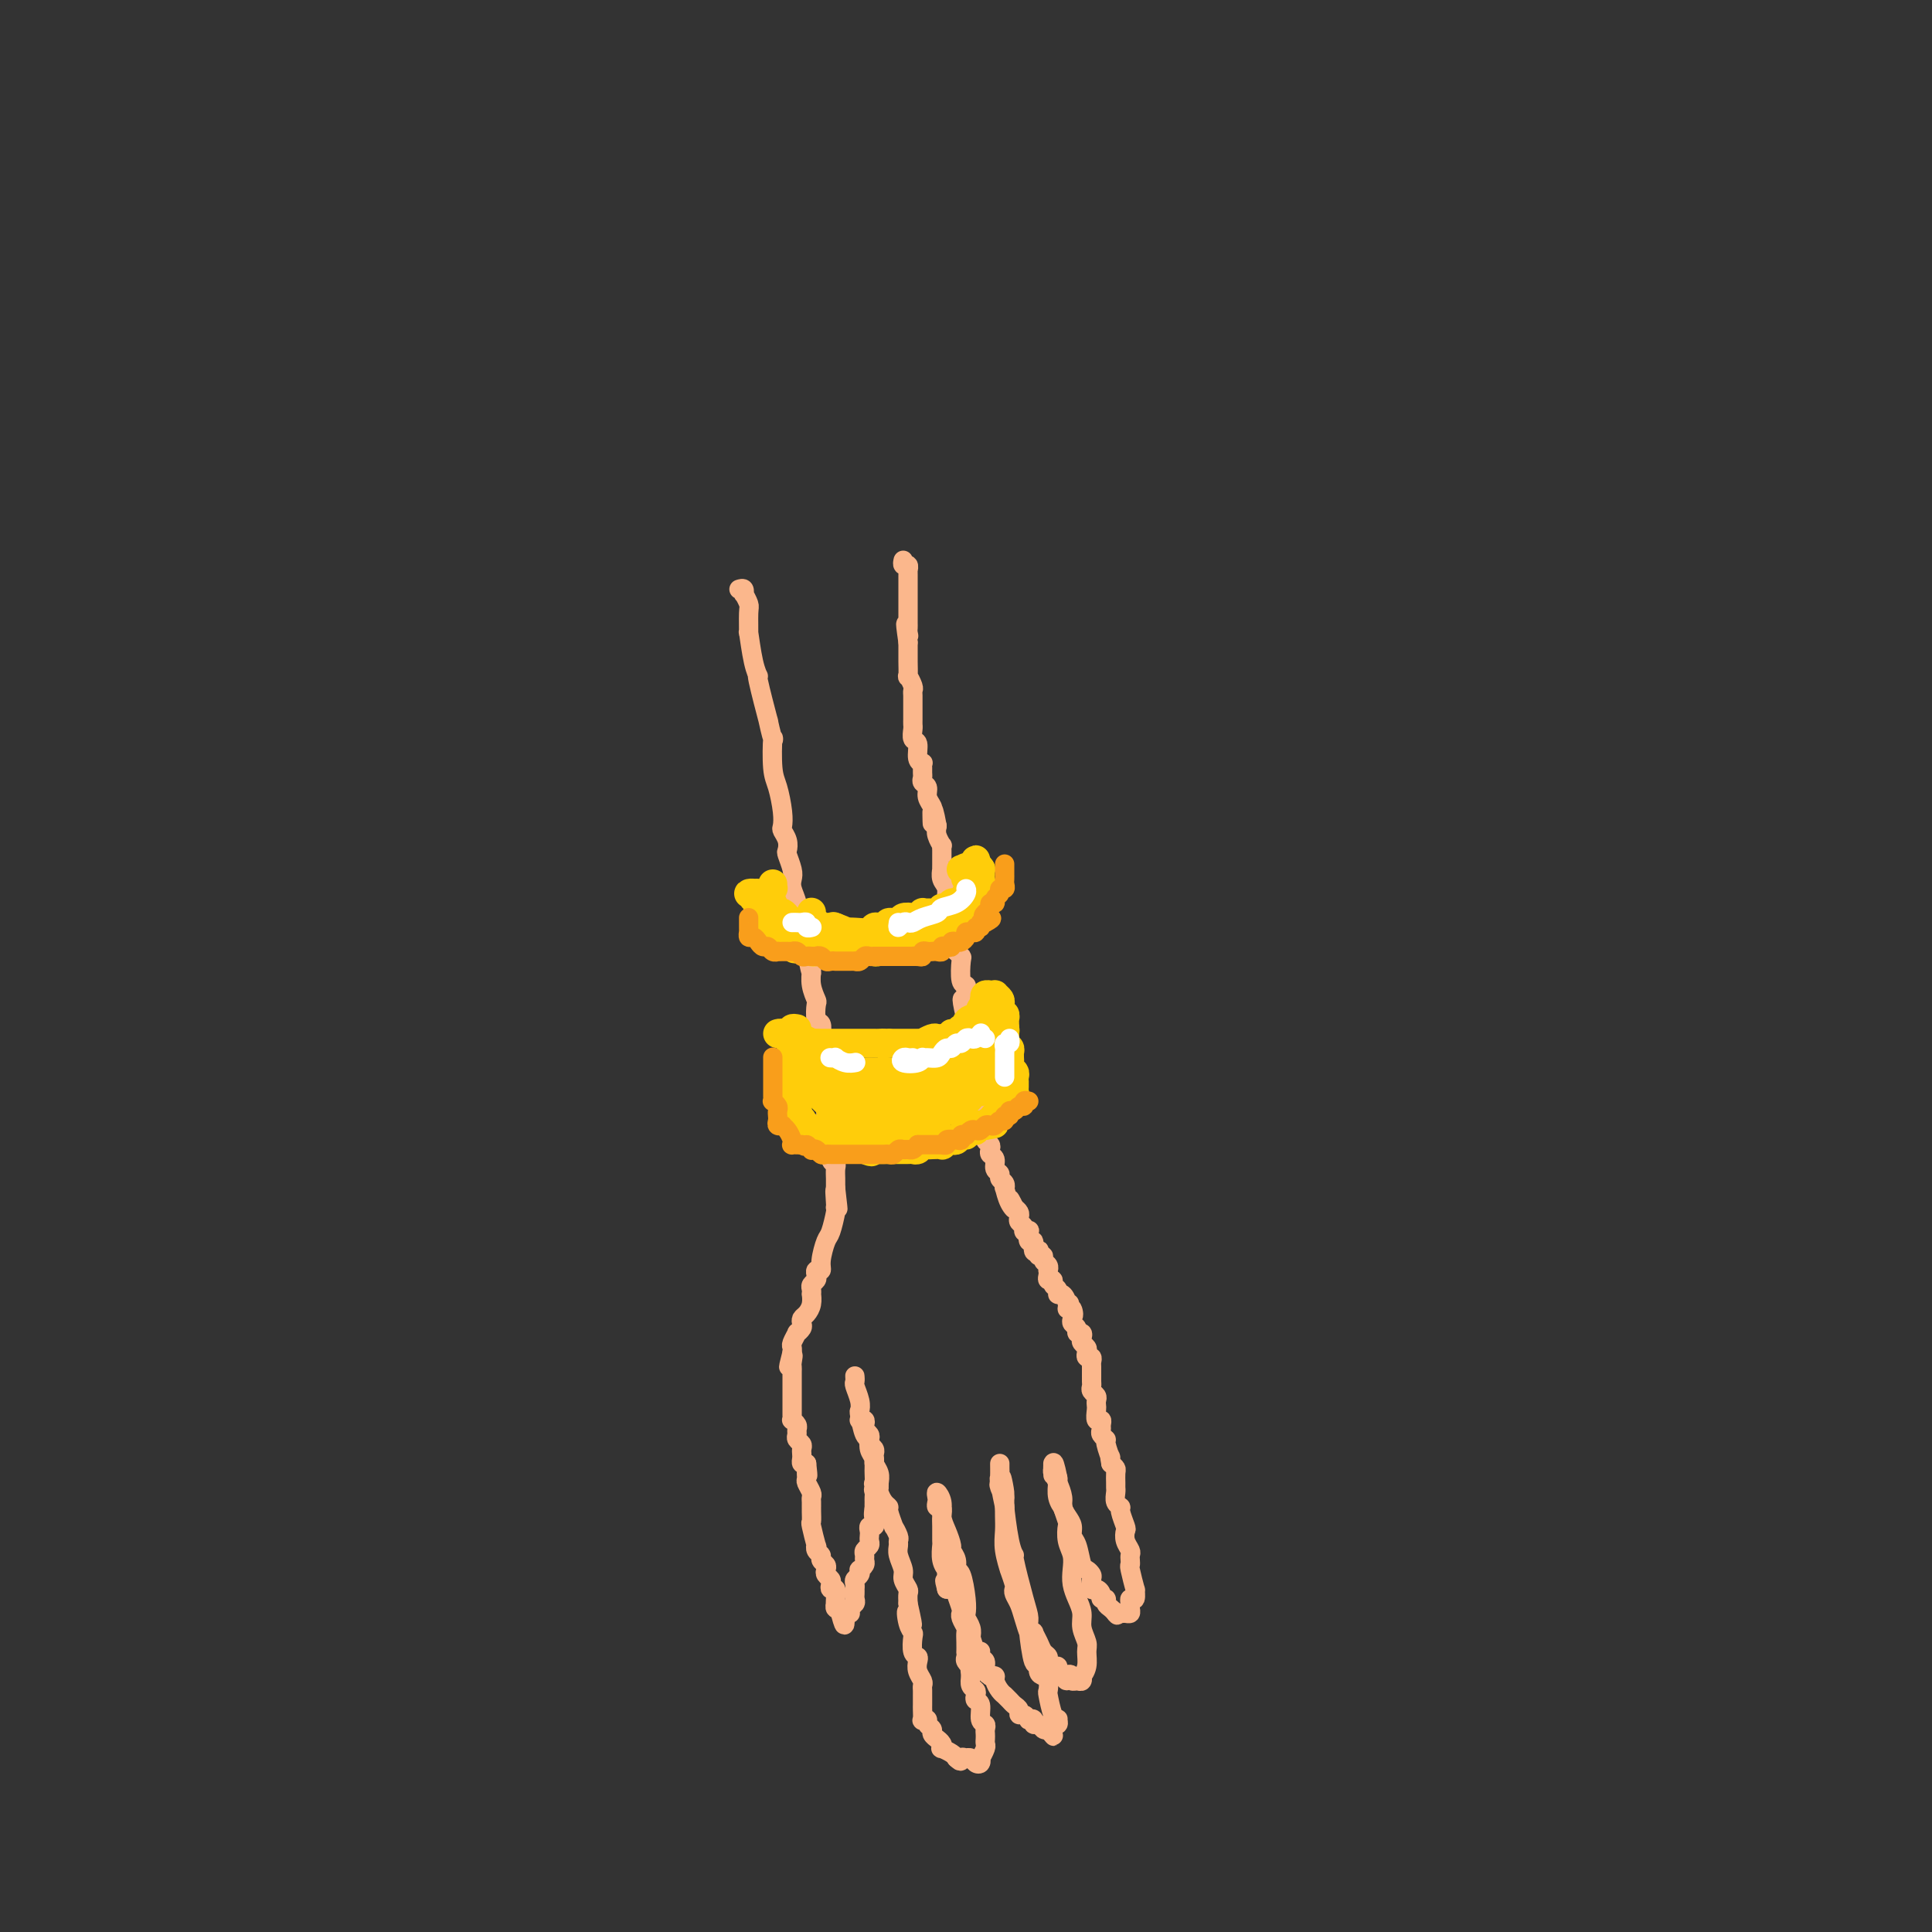 <svg viewBox='0 0 400 400' version='1.1' xmlns='http://www.w3.org/2000/svg' xmlns:xlink='http://www.w3.org/1999/xlink'><rect x="0" y="0" width="400" height="400" fill="#333333" stroke="none"/><g fill='none' stroke='rgb(251,183,140)' stroke-width='4' stroke-linecap='round' stroke-linejoin='round'><path d='M153,122c0.414,-0.128 0.829,-0.255 1,0c0.171,0.255 0.099,0.894 0,1c-0.099,0.106 -0.223,-0.320 0,0c0.223,0.320 0.794,1.387 1,2c0.206,0.613 0.045,0.772 0,2c-0.045,1.228 0.024,3.526 0,4c-0.024,0.474 -0.142,-0.875 0,0c0.142,0.875 0.545,3.974 1,6c0.455,2.026 0.963,2.980 1,3c0.037,0.020 -0.396,-0.893 0,1c0.396,1.893 1.622,6.594 2,8c0.378,1.406 -0.092,-0.481 0,0c0.092,0.481 0.746,3.332 1,4c0.254,0.668 0.107,-0.847 0,0c-0.107,0.847 -0.173,4.058 0,6c0.173,1.942 0.586,2.617 1,4c0.414,1.383 0.829,3.474 1,5c0.171,1.526 0.097,2.487 0,3c-0.097,0.513 -0.219,0.578 0,1c0.219,0.422 0.777,1.201 1,2c0.223,0.799 0.111,1.616 0,2c-0.111,0.384 -0.222,0.333 0,1c0.222,0.667 0.776,2.051 1,3c0.224,0.949 0.116,1.461 0,2c-0.116,0.539 -0.242,1.103 0,2c0.242,0.897 0.852,2.127 1,3c0.148,0.873 -0.167,1.389 0,2c0.167,0.611 0.814,1.318 1,2c0.186,0.682 -0.090,1.338 0,2c0.090,0.662 0.545,1.331 1,2'/><path d='M167,195c2.105,11.716 0.367,4.507 0,2c-0.367,-2.507 0.637,-0.311 1,1c0.363,1.311 0.083,1.735 0,2c-0.083,0.265 0.029,0.369 0,1c-0.029,0.631 -0.200,1.789 0,3c0.200,1.211 0.772,2.475 1,3c0.228,0.525 0.113,0.309 0,1c-0.113,0.691 -0.223,2.287 0,3c0.223,0.713 0.778,0.541 1,1c0.222,0.459 0.112,1.549 0,2c-0.112,0.451 -0.226,0.264 0,1c0.226,0.736 0.793,2.395 1,3c0.207,0.605 0.056,0.155 0,1c-0.056,0.845 -0.015,2.984 0,4c0.015,1.016 0.004,0.908 0,1c-0.004,0.092 -0.001,0.383 0,1c0.001,0.617 -0.001,1.561 0,2c0.001,0.439 0.004,0.372 0,1c-0.004,0.628 -0.015,1.952 0,3c0.015,1.048 0.057,1.819 0,2c-0.057,0.181 -0.212,-0.228 0,0c0.212,0.228 0.793,1.094 1,2c0.207,0.906 0.041,1.852 0,2c-0.041,0.148 0.041,-0.504 0,0c-0.041,0.504 -0.207,2.162 0,3c0.207,0.838 0.788,0.855 1,1c0.212,0.145 0.057,0.417 0,1c-0.057,0.583 -0.015,1.476 0,2c0.015,0.524 0.004,0.680 0,1c-0.004,0.320 -0.001,0.806 0,1c0.001,0.194 0.001,0.097 0,0'/><path d='M173,246c0.928,8.011 0.250,2.539 0,1c-0.250,-1.539 -0.070,0.856 0,2c0.070,1.144 0.030,1.039 0,1c-0.030,-0.039 -0.051,-0.012 0,0c0.051,0.012 0.172,0.007 0,1c-0.172,0.993 -0.638,2.983 -1,4c-0.362,1.017 -0.619,1.060 -1,2c-0.381,0.940 -0.886,2.777 -1,4c-0.114,1.223 0.162,1.833 0,2c-0.162,0.167 -0.761,-0.110 -1,0c-0.239,0.110 -0.116,0.608 0,1c0.116,0.392 0.227,0.678 0,1c-0.227,0.322 -0.792,0.681 -1,1c-0.208,0.319 -0.058,0.600 0,1c0.058,0.400 0.026,0.919 0,1c-0.026,0.081 -0.046,-0.277 0,0c0.046,0.277 0.157,1.187 0,2c-0.157,0.813 -0.582,1.529 -1,2c-0.418,0.471 -0.829,0.699 -1,1c-0.171,0.301 -0.102,0.676 0,1c0.102,0.324 0.238,0.598 0,1c-0.238,0.402 -0.848,0.934 -1,1c-0.152,0.066 0.155,-0.333 0,0c-0.155,0.333 -0.773,1.397 -1,2c-0.227,0.603 -0.065,0.744 0,1c0.065,0.256 0.032,0.628 0,1'/><path d='M164,280c-1.392,5.439 -0.373,2.036 0,1c0.373,-1.036 0.100,0.296 0,1c-0.100,0.704 -0.027,0.780 0,1c0.027,0.220 0.007,0.584 0,1c-0.007,0.416 -0.002,0.885 0,1c0.002,0.115 0.001,-0.124 0,0c-0.001,0.124 -0.000,0.612 0,1c0.000,0.388 0.000,0.678 0,1c-0.000,0.322 -0.000,0.678 0,1c0.000,0.322 0.000,0.611 0,1c-0.000,0.389 -0.000,0.877 0,1c0.000,0.123 0.000,-0.121 0,0c-0.000,0.121 -0.001,0.606 0,1c0.001,0.394 0.004,0.697 0,1c-0.004,0.303 -0.015,0.606 0,1c0.015,0.394 0.057,0.879 0,1c-0.057,0.121 -0.212,-0.122 0,0c0.212,0.122 0.793,0.610 1,1c0.207,0.390 0.041,0.682 0,1c-0.041,0.318 0.041,0.663 0,1c-0.041,0.337 -0.207,0.668 0,1c0.207,0.332 0.787,0.667 1,1c0.213,0.333 0.060,0.664 0,1c-0.060,0.336 -0.026,0.678 0,1c0.026,0.322 0.046,0.625 0,1c-0.046,0.375 -0.156,0.821 0,1c0.156,0.179 0.578,0.089 1,0'/><path d='M167,303c0.460,3.959 0.109,2.356 0,2c-0.109,-0.356 0.023,0.534 0,1c-0.023,0.466 -0.202,0.507 0,1c0.202,0.493 0.786,1.438 1,2c0.214,0.562 0.057,0.741 0,1c-0.057,0.259 -0.015,0.599 0,1c0.015,0.401 0.003,0.864 0,1c-0.003,0.136 0.003,-0.053 0,0c-0.003,0.053 -0.015,0.349 0,1c0.015,0.651 0.055,1.655 0,2c-0.055,0.345 -0.207,0.029 0,1c0.207,0.971 0.772,3.230 1,4c0.228,0.770 0.117,0.052 0,0c-0.117,-0.052 -0.241,0.564 0,1c0.241,0.436 0.848,0.694 1,1c0.152,0.306 -0.152,0.659 0,1c0.152,0.341 0.759,0.668 1,1c0.241,0.332 0.116,0.667 0,1c-0.116,0.333 -0.224,0.662 0,1c0.224,0.338 0.778,0.686 1,1c0.222,0.314 0.112,0.596 0,1c-0.112,0.404 -0.226,0.930 0,1c0.226,0.070 0.792,-0.317 1,0c0.208,0.317 0.060,1.338 0,2c-0.060,0.662 -0.030,0.965 0,1c0.030,0.035 0.060,-0.197 0,0c-0.060,0.197 -0.208,0.822 0,1c0.208,0.178 0.774,-0.092 1,0c0.226,0.092 0.113,0.546 0,1'/><path d='M174,334c1.244,4.783 0.855,1.240 1,0c0.145,-1.240 0.823,-0.177 1,0c0.177,0.177 -0.149,-0.531 0,-1c0.149,-0.469 0.772,-0.699 1,-1c0.228,-0.301 0.061,-0.672 0,-1c-0.061,-0.328 -0.017,-0.613 0,-1c0.017,-0.387 0.008,-0.877 0,-1c-0.008,-0.123 -0.016,0.121 0,0c0.016,-0.121 0.056,-0.606 0,-1c-0.056,-0.394 -0.207,-0.697 0,-1c0.207,-0.303 0.773,-0.606 1,-1c0.227,-0.394 0.114,-0.879 0,-1c-0.114,-0.121 -0.228,0.122 0,0c0.228,-0.122 0.797,-0.610 1,-1c0.203,-0.390 0.040,-0.682 0,-1c-0.040,-0.318 0.042,-0.663 0,-1c-0.042,-0.337 -0.207,-0.667 0,-1c0.207,-0.333 0.787,-0.667 1,-1c0.213,-0.333 0.061,-0.663 0,-1c-0.061,-0.337 -0.030,-0.682 0,-1c0.030,-0.318 0.060,-0.611 0,-1c-0.060,-0.389 -0.208,-0.874 0,-1c0.208,-0.126 0.774,0.107 1,0c0.226,-0.107 0.113,-0.553 0,-1'/><path d='M181,315c1.083,-3.041 0.290,-1.143 0,-1c-0.290,0.143 -0.077,-1.467 0,-2c0.077,-0.533 0.019,0.012 0,0c-0.019,-0.012 -0.000,-0.581 0,-1c0.000,-0.419 -0.018,-0.687 0,-1c0.018,-0.313 0.071,-0.670 0,-1c-0.071,-0.330 -0.268,-0.631 0,-1c0.268,-0.369 1.000,-0.805 1,-1c0.000,-0.195 -0.732,-0.150 -1,0c-0.268,0.150 -0.072,0.405 0,0c0.072,-0.405 0.020,-1.471 0,-2c-0.020,-0.529 -0.009,-0.523 0,-1c0.009,-0.477 0.016,-1.437 0,-2c-0.016,-0.563 -0.056,-0.728 0,-1c0.056,-0.272 0.207,-0.650 0,-1c-0.207,-0.350 -0.774,-0.671 -1,-1c-0.226,-0.329 -0.112,-0.666 0,-1c0.112,-0.334 0.222,-0.664 0,-1c-0.222,-0.336 -0.778,-0.679 -1,-1c-0.222,-0.321 -0.112,-0.622 0,-1c0.112,-0.378 0.226,-0.833 0,-1c-0.226,-0.167 -0.792,-0.045 -1,0c-0.208,0.045 -0.060,0.013 0,0c0.060,-0.013 0.030,-0.006 0,0'/><path d='M177,285c-0.008,-0.103 -0.016,-0.206 0,0c0.016,0.206 0.056,0.720 0,1c-0.056,0.280 -0.209,0.324 0,1c0.209,0.676 0.778,1.983 1,3c0.222,1.017 0.097,1.742 0,2c-0.097,0.258 -0.166,0.048 0,1c0.166,0.952 0.565,3.066 1,4c0.435,0.934 0.905,0.687 1,1c0.095,0.313 -0.185,1.187 0,2c0.185,0.813 0.834,1.566 1,2c0.166,0.434 -0.152,0.549 0,1c0.152,0.451 0.776,1.238 1,2c0.224,0.762 0.050,1.500 0,2c-0.050,0.500 0.024,0.761 0,1c-0.024,0.239 -0.146,0.454 0,1c0.146,0.546 0.560,1.423 1,2c0.440,0.577 0.906,0.855 1,1c0.094,0.145 -0.185,0.157 0,1c0.185,0.843 0.835,2.515 1,3c0.165,0.485 -0.153,-0.219 0,0c0.153,0.219 0.777,1.361 1,2c0.223,0.639 0.045,0.776 0,1c-0.045,0.224 0.044,0.536 0,1c-0.044,0.464 -0.222,1.079 0,2c0.222,0.921 0.844,2.147 1,3c0.156,0.853 -0.154,1.332 0,2c0.154,0.668 0.772,1.526 1,2c0.228,0.474 0.065,0.564 0,1c-0.065,0.436 -0.033,1.218 0,2'/><path d='M188,332c1.718,7.634 0.512,3.219 0,2c-0.512,-1.219 -0.330,0.759 0,2c0.330,1.241 0.807,1.746 1,2c0.193,0.254 0.103,0.256 0,1c-0.103,0.744 -0.220,2.231 0,3c0.220,0.769 0.777,0.822 1,1c0.223,0.178 0.112,0.481 0,1c-0.112,0.519 -0.226,1.253 0,2c0.226,0.747 0.793,1.506 1,2c0.207,0.494 0.056,0.724 0,1c-0.056,0.276 -0.015,0.599 0,1c0.015,0.401 0.004,0.880 0,1c-0.004,0.120 -0.001,-0.118 0,0c0.001,0.118 -0.001,0.592 0,1c0.001,0.408 0.004,0.750 0,1c-0.004,0.250 -0.016,0.410 0,1c0.016,0.590 0.061,1.611 0,2c-0.061,0.389 -0.228,0.145 0,0c0.228,-0.145 0.850,-0.193 1,0c0.150,0.193 -0.171,0.625 0,1c0.171,0.375 0.834,0.692 1,1c0.166,0.308 -0.165,0.608 0,1c0.165,0.392 0.827,0.875 1,1c0.173,0.125 -0.143,-0.107 0,0c0.143,0.107 0.746,0.554 1,1c0.254,0.446 0.161,0.893 0,1c-0.161,0.107 -0.389,-0.125 0,0c0.389,0.125 1.397,0.607 2,1c0.603,0.393 0.802,0.696 1,1'/><path d='M198,364c1.250,1.237 0.874,0.331 1,0c0.126,-0.331 0.755,-0.085 1,0c0.245,0.085 0.108,0.010 0,0c-0.108,-0.010 -0.186,0.046 0,0c0.186,-0.046 0.637,-0.192 1,0c0.363,0.192 0.637,0.724 1,1c0.363,0.276 0.815,0.295 1,0c0.185,-0.295 0.102,-0.905 0,-1c-0.102,-0.095 -0.223,0.325 0,0c0.223,-0.325 0.792,-1.396 1,-2c0.208,-0.604 0.057,-0.740 0,-1c-0.057,-0.260 -0.019,-0.645 0,-1c0.019,-0.355 0.020,-0.680 0,-1c-0.020,-0.320 -0.062,-0.635 0,-1c0.062,-0.365 0.226,-0.780 0,-1c-0.226,-0.220 -0.844,-0.244 -1,-1c-0.156,-0.756 0.151,-2.243 0,-3c-0.151,-0.757 -0.759,-0.783 -1,-1c-0.241,-0.217 -0.116,-0.625 0,-1c0.116,-0.375 0.224,-0.716 0,-1c-0.224,-0.284 -0.778,-0.510 -1,-1c-0.222,-0.490 -0.111,-1.245 0,-2'/><path d='M201,347c-0.403,-2.724 0.088,-2.035 0,-2c-0.088,0.035 -0.756,-0.585 -1,-1c-0.244,-0.415 -0.066,-0.626 0,-1c0.066,-0.374 0.019,-0.911 0,-1c-0.019,-0.089 -0.009,0.271 0,0c0.009,-0.271 0.017,-1.173 0,-2c-0.017,-0.827 -0.057,-1.580 0,-2c0.057,-0.420 0.212,-0.506 0,-1c-0.212,-0.494 -0.793,-1.397 -1,-2c-0.207,-0.603 -0.042,-0.908 0,-1c0.042,-0.092 -0.040,0.029 0,0c0.040,-0.029 0.203,-0.207 0,-1c-0.203,-0.793 -0.773,-2.201 -1,-3c-0.227,-0.799 -0.112,-0.989 0,-1c0.112,-0.011 0.221,0.159 0,0c-0.221,-0.159 -0.772,-0.646 -1,-1c-0.228,-0.354 -0.133,-0.575 0,-1c0.133,-0.425 0.303,-1.052 0,-1c-0.303,0.052 -1.078,0.785 -1,1c0.078,0.215 1.011,-0.087 1,0c-0.011,0.087 -0.964,0.562 -1,1c-0.036,0.438 0.847,0.839 1,1c0.153,0.161 -0.423,0.080 -1,0'/><path d='M196,329c-0.773,-2.962 -0.206,-1.367 0,-1c0.206,0.367 0.051,-0.495 0,-1c-0.051,-0.505 0.000,-0.654 0,-1c-0.000,-0.346 -0.053,-0.889 0,-1c0.053,-0.111 0.210,0.209 0,0c-0.210,-0.209 -0.789,-0.947 -1,-2c-0.211,-1.053 -0.056,-2.419 0,-3c0.056,-0.581 0.011,-0.375 0,-1c-0.011,-0.625 0.011,-2.079 0,-3c-0.011,-0.921 -0.055,-1.307 0,-2c0.055,-0.693 0.210,-1.693 0,-2c-0.210,-0.307 -0.784,0.081 -1,0c-0.216,-0.081 -0.073,-0.629 0,-1c0.073,-0.371 0.075,-0.564 0,-1c-0.075,-0.436 -0.226,-1.115 0,-1c0.226,0.115 0.830,1.024 1,2c0.170,0.976 -0.094,2.018 0,3c0.094,0.982 0.546,1.903 1,3c0.454,1.097 0.909,2.370 1,3c0.091,0.630 -0.182,0.615 0,1c0.182,0.385 0.820,1.168 1,2c0.180,0.832 -0.096,1.714 0,2c0.096,0.286 0.565,-0.022 1,1c0.435,1.022 0.835,3.376 1,5c0.165,1.624 0.096,2.518 0,3c-0.096,0.482 -0.218,0.553 0,1c0.218,0.447 0.777,1.271 1,2c0.223,0.729 0.112,1.365 0,2'/><path d='M201,339c1.553,5.269 1.937,3.440 2,3c0.063,-0.440 -0.194,0.509 0,1c0.194,0.491 0.841,0.523 1,1c0.159,0.477 -0.168,1.398 0,2c0.168,0.602 0.832,0.886 1,1c0.168,0.114 -0.162,0.059 0,0c0.162,-0.059 0.814,-0.121 1,0c0.186,0.121 -0.095,0.424 0,1c0.095,0.576 0.564,1.425 1,2c0.436,0.575 0.837,0.875 1,1c0.163,0.125 0.086,0.075 0,0c-0.086,-0.075 -0.181,-0.174 0,0c0.181,0.174 0.640,0.620 1,1c0.360,0.380 0.622,0.694 1,1c0.378,0.306 0.871,0.604 1,1c0.129,0.396 -0.105,0.890 0,1c0.105,0.110 0.549,-0.163 1,0c0.451,0.163 0.908,0.761 1,1c0.092,0.239 -0.183,0.120 0,0c0.183,-0.120 0.822,-0.242 1,0c0.178,0.242 -0.107,0.848 0,1c0.107,0.152 0.606,-0.151 1,0c0.394,0.151 0.684,0.758 1,1c0.316,0.242 0.658,0.121 1,0'/><path d='M217,358c2.410,2.922 0.435,0.727 0,0c-0.435,-0.727 0.669,0.016 1,0c0.331,-0.016 -0.110,-0.789 0,-1c0.110,-0.211 0.772,0.139 1,0c0.228,-0.139 0.022,-0.768 0,-1c-0.022,-0.232 0.138,-0.069 0,0c-0.138,0.069 -0.576,0.043 -1,-1c-0.424,-1.043 -0.836,-3.104 -1,-4c-0.164,-0.896 -0.082,-0.628 0,-1c0.082,-0.372 0.163,-1.386 0,-2c-0.163,-0.614 -0.569,-0.829 -1,-1c-0.431,-0.171 -0.885,-0.299 -1,-1c-0.115,-0.701 0.110,-1.976 0,-2c-0.110,-0.024 -0.554,1.203 -1,0c-0.446,-1.203 -0.894,-4.837 -1,-6c-0.106,-1.163 0.129,0.144 0,0c-0.129,-0.144 -0.622,-1.738 -1,-3c-0.378,-1.262 -0.641,-2.193 -1,-3c-0.359,-0.807 -0.813,-1.491 -1,-2c-0.187,-0.509 -0.106,-0.842 0,-1c0.106,-0.158 0.239,-0.142 0,-1c-0.239,-0.858 -0.849,-2.589 -1,-3c-0.151,-0.411 0.156,0.500 0,0c-0.156,-0.500 -0.774,-2.410 -1,-4c-0.226,-1.590 -0.061,-2.860 0,-4c0.061,-1.140 0.016,-2.151 0,-3c-0.016,-0.849 -0.004,-1.536 0,-2c0.004,-0.464 0.001,-0.704 0,-1c-0.001,-0.296 -0.001,-0.648 0,-1'/><path d='M208,310c-1.332,-7.604 -0.161,-2.615 0,-1c0.161,1.615 -0.689,-0.144 -1,-1c-0.311,-0.856 -0.083,-0.808 0,-1c0.083,-0.192 0.022,-0.624 0,-1c-0.022,-0.376 -0.006,-0.695 0,-1c0.006,-0.305 0.000,-0.595 0,-1c-0.000,-0.405 0.004,-0.925 0,-1c-0.004,-0.075 -0.016,0.296 0,1c0.016,0.704 0.059,1.743 0,2c-0.059,0.257 -0.222,-0.266 0,1c0.222,1.266 0.828,4.322 1,5c0.172,0.678 -0.091,-1.021 0,0c0.091,1.021 0.536,4.763 1,7c0.464,2.237 0.946,2.970 1,3c0.054,0.030 -0.321,-0.643 0,1c0.321,1.643 1.339,5.602 2,8c0.661,2.398 0.965,3.237 1,4c0.035,0.763 -0.198,1.451 0,2c0.198,0.549 0.828,0.959 1,1c0.172,0.041 -0.112,-0.288 0,0c0.112,0.288 0.621,1.191 1,2c0.379,0.809 0.627,1.522 1,2c0.373,0.478 0.870,0.719 1,1c0.130,0.281 -0.106,0.600 0,1c0.106,0.400 0.554,0.880 1,1c0.446,0.120 0.889,-0.122 1,0c0.111,0.122 -0.111,0.606 0,1c0.111,0.394 0.556,0.697 1,1'/><path d='M220,347c1.245,1.873 0.859,0.556 1,0c0.141,-0.556 0.809,-0.349 1,0c0.191,0.349 -0.093,0.841 0,1c0.093,0.159 0.565,-0.015 1,0c0.435,0.015 0.834,0.218 1,0c0.166,-0.218 0.098,-0.859 0,-1c-0.098,-0.141 -0.226,0.216 0,0c0.226,-0.216 0.808,-1.005 1,-2c0.192,-0.995 -0.004,-2.195 0,-3c0.004,-0.805 0.208,-1.216 0,-2c-0.208,-0.784 -0.826,-1.942 -1,-3c-0.174,-1.058 0.098,-2.016 0,-3c-0.098,-0.984 -0.566,-1.995 -1,-3c-0.434,-1.005 -0.835,-2.004 -1,-3c-0.165,-0.996 -0.096,-1.991 0,-3c0.096,-1.009 0.218,-2.033 0,-3c-0.218,-0.967 -0.775,-1.876 -1,-3c-0.225,-1.124 -0.117,-2.464 0,-3c0.117,-0.536 0.241,-0.270 0,-1c-0.241,-0.730 -0.849,-2.458 -1,-3c-0.151,-0.542 0.155,0.102 0,0c-0.155,-0.102 -0.773,-0.951 -1,-2c-0.227,-1.049 -0.065,-2.300 0,-3c0.065,-0.700 0.032,-0.850 0,-1'/><path d='M219,306c-1.155,-5.755 -1.042,-2.142 -1,-1c0.042,1.142 0.014,-0.186 0,-1c-0.014,-0.814 -0.014,-1.112 0,-1c0.014,0.112 0.041,0.635 0,1c-0.041,0.365 -0.152,0.573 0,1c0.152,0.427 0.567,1.073 1,2c0.433,0.927 0.886,2.136 1,3c0.114,0.864 -0.110,1.384 0,2c0.110,0.616 0.554,1.328 1,2c0.446,0.672 0.893,1.303 1,2c0.107,0.697 -0.125,1.458 0,2c0.125,0.542 0.608,0.865 1,2c0.392,1.135 0.693,3.082 1,4c0.307,0.918 0.621,0.805 1,1c0.379,0.195 0.824,0.696 1,1c0.176,0.304 0.085,0.411 0,1c-0.085,0.589 -0.162,1.660 0,2c0.162,0.340 0.565,-0.049 1,0c0.435,0.049 0.904,0.538 1,1c0.096,0.462 -0.181,0.898 0,1c0.181,0.102 0.819,-0.130 1,0c0.181,0.130 -0.096,0.623 0,1c0.096,0.377 0.564,0.640 1,1c0.436,0.360 0.839,0.817 1,1c0.161,0.183 0.081,0.091 0,0'/><path d='M231,334c0.725,0.773 0.036,0.204 0,0c-0.036,-0.204 0.579,-0.043 1,0c0.421,0.043 0.648,-0.031 1,0c0.352,0.031 0.830,0.168 1,0c0.170,-0.168 0.031,-0.642 0,-1c-0.031,-0.358 0.045,-0.600 0,-1c-0.045,-0.400 -0.212,-0.959 0,-1c0.212,-0.041 0.803,0.435 1,0c0.197,-0.435 0.000,-1.780 0,-2c-0.000,-0.220 0.196,0.684 0,0c-0.196,-0.684 -0.784,-2.956 -1,-4c-0.216,-1.044 -0.062,-0.860 0,-1c0.062,-0.140 0.030,-0.605 0,-1c-0.030,-0.395 -0.060,-0.720 0,-1c0.060,-0.280 0.208,-0.516 0,-1c-0.208,-0.484 -0.773,-1.215 -1,-2c-0.227,-0.785 -0.117,-1.624 0,-2c0.117,-0.376 0.242,-0.290 0,-1c-0.242,-0.710 -0.849,-2.218 -1,-3c-0.151,-0.782 0.156,-0.838 0,-1c-0.156,-0.162 -0.774,-0.428 -1,-1c-0.226,-0.572 -0.060,-1.449 0,-2c0.060,-0.551 0.013,-0.778 0,-1c-0.013,-0.222 0.007,-0.441 0,-1c-0.007,-0.559 -0.040,-1.458 0,-2c0.040,-0.542 0.154,-0.726 0,-1c-0.154,-0.274 -0.577,-0.637 -1,-1'/><path d='M230,303c-0.554,-2.997 0.062,-0.988 0,-1c-0.062,-0.012 -0.801,-2.044 -1,-3c-0.199,-0.956 0.144,-0.835 0,-1c-0.144,-0.165 -0.774,-0.617 -1,-1c-0.226,-0.383 -0.046,-0.698 0,-1c0.046,-0.302 -0.040,-0.592 0,-1c0.040,-0.408 0.207,-0.935 0,-1c-0.207,-0.065 -0.786,0.334 -1,0c-0.214,-0.334 -0.061,-1.399 0,-2c0.061,-0.601 0.030,-0.739 0,-1c-0.030,-0.261 -0.061,-0.647 0,-1c0.061,-0.353 0.212,-0.673 0,-1c-0.212,-0.327 -0.789,-0.660 -1,-1c-0.211,-0.340 -0.056,-0.686 0,-1c0.056,-0.314 0.015,-0.594 0,-1c-0.015,-0.406 -0.003,-0.936 0,-1c0.003,-0.064 -0.003,0.337 0,0c0.003,-0.337 0.015,-1.414 0,-2c-0.015,-0.586 -0.055,-0.682 0,-1c0.055,-0.318 0.207,-0.859 0,-1c-0.207,-0.141 -0.774,0.117 -1,0c-0.226,-0.117 -0.112,-0.610 0,-1c0.112,-0.390 0.222,-0.678 0,-1c-0.222,-0.322 -0.776,-0.678 -1,-1c-0.224,-0.322 -0.116,-0.611 0,-1c0.116,-0.389 0.241,-0.878 0,-1c-0.241,-0.122 -0.849,0.122 -1,0c-0.151,-0.122 0.155,-0.610 0,-1c-0.155,-0.390 -0.773,-0.682 -1,-1c-0.227,-0.318 -0.065,-0.662 0,-1c0.065,-0.338 0.032,-0.669 0,-1'/><path d='M222,272c-1.255,-4.733 -0.391,-1.066 0,0c0.391,1.066 0.311,-0.470 0,-1c-0.311,-0.530 -0.853,-0.054 -1,0c-0.147,0.054 0.100,-0.314 0,-1c-0.100,-0.686 -0.548,-1.690 -1,-2c-0.452,-0.310 -0.910,0.075 -1,0c-0.090,-0.075 0.186,-0.611 0,-1c-0.186,-0.389 -0.834,-0.630 -1,-1c-0.166,-0.370 0.151,-0.869 0,-1c-0.151,-0.131 -0.772,0.105 -1,0c-0.228,-0.105 -0.065,-0.553 0,-1c0.065,-0.447 0.033,-0.894 0,-1c-0.033,-0.106 -0.065,0.130 0,0c0.065,-0.130 0.227,-0.627 0,-1c-0.227,-0.373 -0.844,-0.622 -1,-1c-0.156,-0.378 0.150,-0.884 0,-1c-0.150,-0.116 -0.757,0.157 -1,0c-0.243,-0.157 -0.121,-0.744 0,-1c0.121,-0.256 0.242,-0.181 0,0c-0.242,0.181 -0.848,0.469 -1,0c-0.152,-0.469 0.152,-1.694 0,-2c-0.152,-0.306 -0.758,0.307 -1,0c-0.242,-0.307 -0.121,-1.535 0,-2c0.121,-0.465 0.243,-0.166 0,0c-0.243,0.166 -0.849,0.199 -1,0c-0.151,-0.199 0.153,-0.631 0,-1c-0.153,-0.369 -0.763,-0.676 -1,-1c-0.237,-0.324 -0.102,-0.664 0,-1c0.102,-0.336 0.172,-0.667 0,-1c-0.172,-0.333 -0.586,-0.666 -1,-1'/><path d='M210,250c-1.812,-3.392 -0.341,-0.874 0,0c0.341,0.874 -0.449,0.102 -1,-1c-0.551,-1.102 -0.865,-2.533 -1,-3c-0.135,-0.467 -0.093,0.031 0,0c0.093,-0.031 0.236,-0.589 0,-1c-0.236,-0.411 -0.852,-0.673 -1,-1c-0.148,-0.327 0.170,-0.717 0,-1c-0.170,-0.283 -0.829,-0.457 -1,-1c-0.171,-0.543 0.147,-1.454 0,-2c-0.147,-0.546 -0.757,-0.727 -1,-1c-0.243,-0.273 -0.118,-0.638 0,-1c0.118,-0.362 0.228,-0.722 0,-1c-0.228,-0.278 -0.793,-0.473 -1,-1c-0.207,-0.527 -0.054,-1.384 0,-2c0.054,-0.616 0.010,-0.990 0,-1c-0.010,-0.010 0.012,0.345 0,0c-0.012,-0.345 -0.060,-1.391 0,-2c0.060,-0.609 0.227,-0.781 0,-1c-0.227,-0.219 -0.849,-0.486 -1,-1c-0.151,-0.514 0.170,-1.276 0,-2c-0.170,-0.724 -0.829,-1.410 -1,-2c-0.171,-0.590 0.147,-1.083 0,-2c-0.147,-0.917 -0.757,-2.258 -1,-3c-0.243,-0.742 -0.118,-0.885 0,-1c0.118,-0.115 0.228,-0.203 0,-1c-0.228,-0.797 -0.793,-2.305 -1,-3c-0.207,-0.695 -0.055,-0.578 0,-1c0.055,-0.422 0.015,-1.383 0,-2c-0.015,-0.617 -0.004,-0.891 0,-1c0.004,-0.109 0.002,-0.055 0,0'/><path d='M200,211c-1.547,-6.588 -0.413,-3.559 0,-3c0.413,0.559 0.107,-1.353 0,-2c-0.107,-0.647 -0.015,-0.030 0,0c0.015,0.030 -0.048,-0.527 0,-1c0.048,-0.473 0.205,-0.863 0,-1c-0.205,-0.137 -0.773,-0.022 -1,-1c-0.227,-0.978 -0.113,-3.049 0,-4c0.113,-0.951 0.226,-0.784 0,-1c-0.226,-0.216 -0.792,-0.817 -1,-1c-0.208,-0.183 -0.060,0.051 0,0c0.060,-0.051 0.030,-0.386 0,-1c-0.030,-0.614 -0.059,-1.508 0,-2c0.059,-0.492 0.208,-0.582 0,-1c-0.208,-0.418 -0.773,-1.166 -1,-2c-0.227,-0.834 -0.117,-1.756 0,-2c0.117,-0.244 0.242,0.190 0,0c-0.242,-0.190 -0.849,-1.003 -1,-2c-0.151,-0.997 0.156,-2.178 0,-3c-0.156,-0.822 -0.774,-1.285 -1,-2c-0.226,-0.715 -0.061,-1.683 0,-2c0.061,-0.317 0.016,0.016 0,0c-0.016,-0.016 -0.003,-0.381 0,-1c0.003,-0.619 -0.003,-1.492 0,-2c0.003,-0.508 0.015,-0.650 0,-1c-0.015,-0.350 -0.055,-0.908 0,-1c0.055,-0.092 0.207,0.283 0,0c-0.207,-0.283 -0.773,-1.224 -1,-2c-0.227,-0.776 -0.113,-1.388 0,-2'/><path d='M194,171c-1.156,-6.368 -1.046,-2.286 -1,-1c0.046,1.286 0.027,-0.222 0,-1c-0.027,-0.778 -0.064,-0.824 0,-1c0.064,-0.176 0.227,-0.481 0,-1c-0.227,-0.519 -0.846,-1.252 -1,-2c-0.154,-0.748 0.155,-1.509 0,-2c-0.155,-0.491 -0.774,-0.710 -1,-1c-0.226,-0.290 -0.060,-0.652 0,-1c0.060,-0.348 0.012,-0.683 0,-1c-0.012,-0.317 0.012,-0.618 0,-1c-0.012,-0.382 -0.060,-0.847 0,-1c0.060,-0.153 0.226,0.005 0,0c-0.226,-0.005 -0.845,-0.172 -1,-1c-0.155,-0.828 0.155,-2.317 0,-3c-0.155,-0.683 -0.773,-0.561 -1,-1c-0.227,-0.439 -0.061,-1.440 0,-2c0.061,-0.560 0.016,-0.679 0,-1c-0.016,-0.321 -0.004,-0.846 0,-1c0.004,-0.154 0.001,0.061 0,0c-0.001,-0.061 -0.001,-0.398 0,-1c0.001,-0.602 0.001,-1.469 0,-2c-0.001,-0.531 -0.004,-0.725 0,-1c0.004,-0.275 0.015,-0.631 0,-1c-0.015,-0.369 -0.057,-0.750 0,-1c0.057,-0.250 0.211,-0.368 0,-1c-0.211,-0.632 -0.789,-1.779 -1,-2c-0.211,-0.221 -0.057,0.485 0,0c0.057,-0.485 0.015,-2.161 0,-3c-0.015,-0.839 -0.004,-0.841 0,-1c0.004,-0.159 0.001,-0.474 0,-1c-0.001,-0.526 -0.001,-1.263 0,-2'/><path d='M188,133c-0.928,-6.344 -0.249,-3.206 0,-2c0.249,1.206 0.067,0.478 0,0c-0.067,-0.478 -0.018,-0.706 0,-1c0.018,-0.294 0.005,-0.654 0,-1c-0.005,-0.346 -0.001,-0.676 0,-1c0.001,-0.324 0.000,-0.640 0,-1c-0.000,-0.360 -0.000,-0.765 0,-1c0.000,-0.235 0.000,-0.302 0,-1c-0.000,-0.698 -0.000,-2.028 0,-3c0.000,-0.972 0.001,-1.585 0,-2c-0.001,-0.415 -0.004,-0.632 0,-1c0.004,-0.368 0.015,-0.887 0,-1c-0.015,-0.113 -0.057,0.180 0,0c0.057,-0.180 0.211,-0.832 0,-1c-0.211,-0.168 -0.788,0.147 -1,0c-0.212,-0.147 -0.061,-0.756 0,-1c0.061,-0.244 0.030,-0.122 0,0'/></g>
<g fill='none' stroke='rgb(255,205,10)' stroke-width='6' stroke-linecap='round' stroke-linejoin='round'><path d='M165,213c-0.423,-0.080 -0.845,-0.159 -1,0c-0.155,0.159 -0.041,0.558 0,1c0.041,0.442 0.011,0.927 0,1c-0.011,0.073 -0.003,-0.265 0,0c0.003,0.265 0.001,1.132 0,2c-0.001,0.868 -0.000,1.738 0,2c0.000,0.262 0.000,-0.085 0,0c-0.000,0.085 -0.000,0.601 0,1c0.000,0.399 -0.000,0.679 0,1c0.000,0.321 0.000,0.681 0,1c-0.000,0.319 -0.000,0.596 0,1c0.000,0.404 0.000,0.935 0,1c-0.000,0.065 -0.001,-0.337 0,0c0.001,0.337 0.004,1.414 0,2c-0.004,0.586 -0.015,0.682 0,1c0.015,0.318 0.057,0.859 0,1c-0.057,0.141 -0.211,-0.117 0,0c0.211,0.117 0.789,0.609 1,1c0.211,0.391 0.057,0.682 0,1c-0.057,0.318 -0.016,0.662 0,1c0.016,0.338 0.008,0.669 0,1'/><path d='M165,232c0.244,2.874 0.854,0.559 1,0c0.146,-0.559 -0.171,0.639 0,1c0.171,0.361 0.830,-0.113 1,0c0.170,0.113 -0.148,0.814 0,1c0.148,0.186 0.760,-0.142 1,0c0.240,0.142 0.106,0.755 0,1c-0.106,0.245 -0.183,0.122 0,0c0.183,-0.122 0.627,-0.243 1,0c0.373,0.243 0.674,0.850 1,1c0.326,0.150 0.675,-0.156 1,0c0.325,0.156 0.626,0.774 1,1c0.374,0.226 0.821,0.061 1,0c0.179,-0.061 0.089,-0.016 0,0c-0.089,0.016 -0.179,0.005 0,0c0.179,-0.005 0.625,-0.002 1,0c0.375,0.002 0.678,0.003 1,0c0.322,-0.003 0.664,-0.011 1,0c0.336,0.011 0.667,0.041 1,0c0.333,-0.041 0.666,-0.155 1,0c0.334,0.155 0.667,0.577 1,1'/><path d='M179,238c2.349,0.928 1.221,0.249 1,0c-0.221,-0.249 0.466,-0.067 1,0c0.534,0.067 0.916,0.018 1,0c0.084,-0.018 -0.131,-0.005 0,0c0.131,0.005 0.609,0.001 1,0c0.391,-0.001 0.696,-0.000 1,0c0.304,0.000 0.606,0.000 1,0c0.394,-0.000 0.879,-0.000 1,0c0.121,0.000 -0.122,0.001 0,0c0.122,-0.001 0.610,-0.004 1,0c0.390,0.004 0.682,0.015 1,0c0.318,-0.015 0.661,-0.057 1,0c0.339,0.057 0.673,0.211 1,0c0.327,-0.211 0.647,-0.788 1,-1c0.353,-0.212 0.739,-0.061 1,0c0.261,0.061 0.399,0.030 1,0c0.601,-0.030 1.667,-0.060 2,0c0.333,0.060 -0.066,0.208 0,0c0.066,-0.208 0.596,-0.773 1,-1c0.404,-0.227 0.682,-0.117 1,0c0.318,0.117 0.676,0.241 1,0c0.324,-0.241 0.613,-0.848 1,-1c0.387,-0.152 0.874,0.152 1,0c0.126,-0.152 -0.107,-0.759 0,-1c0.107,-0.241 0.553,-0.117 1,0c0.447,0.117 0.893,0.227 1,0c0.107,-0.227 -0.125,-0.792 0,-1c0.125,-0.208 0.607,-0.059 1,0c0.393,0.059 0.696,0.030 1,0'/><path d='M204,233c3.818,-0.730 0.864,-0.056 0,0c-0.864,0.056 0.361,-0.506 1,-1c0.639,-0.494 0.693,-0.921 1,-1c0.307,-0.079 0.867,0.190 1,0c0.133,-0.190 -0.162,-0.839 0,-1c0.162,-0.161 0.779,0.167 1,0c0.221,-0.167 0.044,-0.829 0,-1c-0.044,-0.171 0.045,0.147 0,0c-0.045,-0.147 -0.222,-0.760 0,-1c0.222,-0.240 0.844,-0.105 1,0c0.156,0.105 -0.154,0.182 0,0c0.154,-0.182 0.773,-0.622 1,-1c0.227,-0.378 0.060,-0.693 0,-1c-0.060,-0.307 -0.015,-0.607 0,-1c0.015,-0.393 0.000,-0.879 0,-1c-0.000,-0.121 0.014,0.122 0,0c-0.014,-0.122 -0.056,-0.610 0,-1c0.056,-0.390 0.211,-0.682 0,-1c-0.211,-0.318 -0.788,-0.663 -1,-1c-0.212,-0.337 -0.061,-0.668 0,-1c0.061,-0.332 0.030,-0.666 0,-1'/><path d='M209,219c-0.150,-1.190 -0.026,-0.165 0,0c0.026,0.165 -0.046,-0.529 0,-1c0.046,-0.471 0.208,-0.718 0,-1c-0.208,-0.282 -0.788,-0.601 -1,-1c-0.212,-0.399 -0.057,-0.880 0,-1c0.057,-0.120 0.015,0.122 0,0c-0.015,-0.122 -0.004,-0.606 0,-1c0.004,-0.394 0.002,-0.698 0,-1c-0.002,-0.302 -0.004,-0.602 0,-1c0.004,-0.398 0.015,-0.894 0,-1c-0.015,-0.106 -0.057,0.179 0,0c0.057,-0.179 0.213,-0.821 0,-1c-0.213,-0.179 -0.793,0.106 -1,0c-0.207,-0.106 -0.040,-0.603 0,-1c0.040,-0.397 -0.046,-0.695 0,-1c0.046,-0.305 0.223,-0.617 0,-1c-0.223,-0.383 -0.848,-0.835 -1,-1c-0.152,-0.165 0.169,-0.041 0,0c-0.169,0.041 -0.829,0.001 -1,0c-0.171,-0.001 0.146,0.038 0,0c-0.146,-0.038 -0.756,-0.154 -1,0c-0.244,0.154 -0.122,0.577 0,1'/><path d='M204,207c-0.481,0.240 -0.185,0.839 0,1c0.185,0.161 0.257,-0.115 0,0c-0.257,0.115 -0.843,0.622 -1,1c-0.157,0.378 0.117,0.627 0,1c-0.117,0.373 -0.623,0.869 -1,1c-0.377,0.131 -0.626,-0.105 -1,0c-0.374,0.105 -0.875,0.549 -1,1c-0.125,0.451 0.125,0.909 0,1c-0.125,0.091 -0.625,-0.186 -1,0c-0.375,0.186 -0.626,0.834 -1,1c-0.374,0.166 -0.871,-0.152 -1,0c-0.129,0.152 0.110,0.773 0,1c-0.110,0.227 -0.569,0.061 -1,0c-0.431,-0.061 -0.835,-0.017 -1,0c-0.165,0.017 -0.090,0.008 0,0c0.090,-0.008 0.197,-0.016 0,0c-0.197,0.016 -0.697,0.057 -1,0c-0.303,-0.057 -0.410,-0.211 -1,0c-0.590,0.211 -1.664,0.789 -2,1c-0.336,0.211 0.064,0.057 0,0c-0.064,-0.057 -0.594,-0.015 -1,0c-0.406,0.015 -0.689,0.004 -1,0c-0.311,-0.004 -0.650,-0.001 -1,0c-0.350,0.001 -0.710,0.000 -1,0c-0.290,-0.000 -0.512,-0.000 -1,0c-0.488,0.000 -1.244,0.000 -2,0'/><path d='M184,216c-2.344,0.309 -1.204,0.083 -1,0c0.204,-0.083 -0.527,-0.022 -1,0c-0.473,0.022 -0.686,0.006 -1,0c-0.314,-0.006 -0.727,-0.002 -1,0c-0.273,0.002 -0.405,0.000 -1,0c-0.595,-0.000 -1.652,-0.000 -2,0c-0.348,0.000 0.013,0.000 0,0c-0.013,-0.000 -0.399,-0.000 -1,0c-0.601,0.000 -1.418,-0.000 -2,0c-0.582,0.000 -0.928,0.000 -1,0c-0.072,-0.000 0.130,-0.000 0,0c-0.130,0.000 -0.593,0.001 -1,0c-0.407,-0.001 -0.757,-0.004 -1,0c-0.243,0.004 -0.380,0.015 -1,0c-0.620,-0.015 -1.725,-0.057 -2,0c-0.275,0.057 0.280,0.211 0,0c-0.280,-0.211 -1.395,-0.789 -2,-1c-0.605,-0.211 -0.701,-0.056 -1,0c-0.299,0.056 -0.801,0.011 -1,0c-0.199,-0.011 -0.096,0.011 0,0c0.096,-0.011 0.183,-0.055 0,0c-0.183,0.055 -0.637,0.211 -1,0c-0.363,-0.211 -0.636,-0.788 -1,-1c-0.364,-0.212 -0.818,-0.061 -1,0c-0.182,0.061 -0.091,0.030 0,0'/><path d='M168,221c-0.002,-0.599 -0.005,-1.197 0,-1c0.005,0.197 0.016,1.190 0,2c-0.016,0.810 -0.059,1.436 0,2c0.059,0.564 0.218,1.065 1,2c0.782,0.935 2.185,2.303 3,3c0.815,0.697 1.042,0.723 1,1c-0.042,0.277 -0.351,0.806 0,1c0.351,0.194 1.364,0.052 2,0c0.636,-0.052 0.896,-0.015 1,0c0.104,0.015 0.052,0.007 0,0'/><path d='M171,225c-0.002,-0.512 -0.005,-1.023 0,-1c0.005,0.023 0.016,0.581 0,1c-0.016,0.419 -0.059,0.701 0,1c0.059,0.299 0.221,0.617 1,1c0.779,0.383 2.175,0.831 3,1c0.825,0.169 1.080,0.059 2,0c0.920,-0.059 2.506,-0.068 4,0c1.494,0.068 2.895,0.214 4,0c1.105,-0.214 1.913,-0.788 3,-1c1.087,-0.212 2.453,-0.060 3,0c0.547,0.060 0.273,0.030 0,0'/><path d='M174,222c-0.318,-0.514 -0.636,-1.028 -1,-1c-0.364,0.028 -0.774,0.598 0,1c0.774,0.402 2.732,0.637 4,1c1.268,0.363 1.847,0.854 3,1c1.153,0.146 2.880,-0.055 4,0c1.120,0.055 1.634,0.365 3,0c1.366,-0.365 3.585,-1.404 5,-2c1.415,-0.596 2.025,-0.748 3,-1c0.975,-0.252 2.314,-0.604 3,-1c0.686,-0.396 0.718,-0.835 1,-1c0.282,-0.165 0.814,-0.056 1,0c0.186,0.056 0.027,0.060 0,0c-0.027,-0.060 0.077,-0.184 0,0c-0.077,0.184 -0.335,0.676 -1,1c-0.665,0.324 -1.737,0.479 -3,1c-1.263,0.521 -2.719,1.408 -4,2c-1.281,0.592 -2.388,0.891 -4,1c-1.612,0.109 -3.728,0.029 -5,0c-1.272,-0.029 -1.700,-0.008 -2,0c-0.300,0.008 -0.473,0.002 -1,0c-0.527,-0.002 -1.409,-0.001 -2,0c-0.591,0.001 -0.890,0.000 -1,0c-0.110,-0.000 -0.031,-0.000 0,0c0.031,0.000 0.016,0.000 0,0'/><path d='M177,224c-3.418,0.602 -1.463,0.109 -1,0c0.463,-0.109 -0.565,0.168 -1,0c-0.435,-0.168 -0.276,-0.781 0,-1c0.276,-0.219 0.670,-0.044 1,0c0.330,0.044 0.597,-0.045 1,0c0.403,0.045 0.942,0.222 1,0c0.058,-0.222 -0.366,-0.843 1,-1c1.366,-0.157 4.521,0.150 7,0c2.479,-0.150 4.282,-0.758 5,-1c0.718,-0.242 0.350,-0.117 1,0c0.650,0.117 2.318,0.228 3,0c0.682,-0.228 0.379,-0.793 1,-1c0.621,-0.207 2.167,-0.056 3,0c0.833,0.056 0.952,0.016 1,0c0.048,-0.016 0.024,-0.008 0,0'/><path d='M181,224c-0.610,-0.006 -1.221,-0.012 -2,0c-0.779,0.012 -1.728,0.044 -2,0c-0.272,-0.044 0.131,-0.162 0,0c-0.131,0.162 -0.796,0.605 -1,1c-0.204,0.395 0.055,0.743 0,1c-0.055,0.257 -0.423,0.424 0,1c0.423,0.576 1.638,1.562 2,2c0.362,0.438 -0.130,0.329 2,0c2.130,-0.329 6.882,-0.876 10,-1c3.118,-0.124 4.601,0.177 5,0c0.399,-0.177 -0.285,-0.831 0,-1c0.285,-0.169 1.538,0.147 2,0c0.462,-0.147 0.132,-0.756 0,-1c-0.132,-0.244 -0.066,-0.122 0,0'/><path d='M178,224c-0.341,-0.024 -0.682,-0.048 -1,0c-0.318,0.048 -0.614,0.168 -1,0c-0.386,-0.168 -0.864,-0.625 -1,0c-0.136,0.625 0.069,2.333 0,3c-0.069,0.667 -0.411,0.295 0,1c0.411,0.705 1.575,2.487 2,3c0.425,0.513 0.112,-0.242 1,0c0.888,0.242 2.976,1.483 5,2c2.024,0.517 3.982,0.310 5,0c1.018,-0.310 1.096,-0.724 2,-1c0.904,-0.276 2.634,-0.414 4,-1c1.366,-0.586 2.368,-1.619 3,-2c0.632,-0.381 0.895,-0.109 1,0c0.105,0.109 0.053,0.054 0,0'/><path d='M173,229c0.112,0.024 0.224,0.048 0,0c-0.224,-0.048 -0.785,-0.167 -1,0c-0.215,0.167 -0.086,0.619 0,1c0.086,0.381 0.128,0.692 1,1c0.872,0.308 2.575,0.615 4,1c1.425,0.385 2.573,0.850 4,1c1.427,0.150 3.133,-0.015 4,0c0.867,0.015 0.894,0.211 2,0c1.106,-0.211 3.289,-0.830 4,-1c0.711,-0.170 -0.052,0.108 0,0c0.052,-0.108 0.917,-0.603 2,-1c1.083,-0.397 2.384,-0.698 3,-1c0.616,-0.302 0.546,-0.607 1,-1c0.454,-0.393 1.432,-0.875 2,-1c0.568,-0.125 0.726,0.106 1,0c0.274,-0.106 0.666,-0.549 1,-1c0.334,-0.451 0.612,-0.909 1,-1c0.388,-0.091 0.888,0.186 1,0c0.112,-0.186 -0.162,-0.833 0,-1c0.162,-0.167 0.760,0.147 1,0c0.240,-0.147 0.121,-0.757 0,-1c-0.121,-0.243 -0.243,-0.121 0,0c0.243,0.121 0.850,0.240 1,0c0.150,-0.240 -0.156,-0.837 0,-1c0.156,-0.163 0.773,0.110 1,0c0.227,-0.110 0.065,-0.603 0,-1c-0.065,-0.397 -0.032,-0.699 0,-1'/><path d='M206,221c2.548,-2.166 1.419,-2.082 1,-2c-0.419,0.082 -0.126,0.162 0,0c0.126,-0.162 0.086,-0.566 0,-1c-0.086,-0.434 -0.219,-0.899 0,-1c0.219,-0.101 0.791,0.163 1,0c0.209,-0.163 0.056,-0.752 0,-1c-0.056,-0.248 -0.015,-0.155 0,0c0.015,0.155 0.004,0.371 0,1c-0.004,0.629 -0.001,1.672 0,2c0.001,0.328 0.000,-0.058 0,0c-0.000,0.058 0.001,0.561 0,0c-0.001,-0.561 -0.004,-2.186 0,-3c0.004,-0.814 0.015,-0.818 0,-1c-0.015,-0.182 -0.056,-0.544 0,-1c0.056,-0.456 0.207,-1.007 0,-1c-0.207,0.007 -0.774,0.574 -1,1c-0.226,0.426 -0.113,0.713 0,1'/><path d='M207,215c0.156,-0.933 0.044,-0.267 0,0c-0.044,0.267 -0.022,0.133 0,0'/><path d='M205,216c0.137,-0.524 0.273,-1.048 0,-1c-0.273,0.048 -0.956,0.669 -1,1c-0.044,0.331 0.552,0.373 0,1c-0.552,0.627 -2.251,1.838 -3,2c-0.749,0.162 -0.548,-0.726 -1,0c-0.452,0.726 -1.558,3.064 -2,4c-0.442,0.936 -0.221,0.468 0,0'/><path d='M160,190c0.000,-0.542 0.000,-1.085 0,-1c-0.000,0.085 -0.001,0.797 0,1c0.001,0.203 0.003,-0.104 0,0c-0.003,0.104 -0.012,0.620 0,1c0.012,0.380 0.046,0.623 0,1c-0.046,0.377 -0.171,0.889 0,1c0.171,0.111 0.638,-0.180 1,0c0.362,0.180 0.619,0.832 1,1c0.381,0.168 0.887,-0.148 1,0c0.113,0.148 -0.165,0.761 0,1c0.165,0.239 0.775,0.103 1,0c0.225,-0.103 0.064,-0.172 0,0c-0.064,0.172 -0.032,0.586 0,1'/><path d='M164,196c0.796,0.928 0.787,0.249 1,0c0.213,-0.249 0.649,-0.067 1,0c0.351,0.067 0.618,0.018 1,0c0.382,-0.018 0.880,-0.005 1,0c0.120,0.005 -0.137,0.001 0,0c0.137,-0.001 0.667,0.001 1,0c0.333,-0.001 0.470,-0.004 1,0c0.530,0.004 1.452,0.015 2,0c0.548,-0.015 0.723,-0.057 1,0c0.277,0.057 0.656,0.211 1,0c0.344,-0.211 0.654,-0.789 1,-1c0.346,-0.211 0.727,-0.057 1,0c0.273,0.057 0.436,0.015 1,0c0.564,-0.015 1.527,-0.003 2,0c0.473,0.003 0.454,-0.003 1,0c0.546,0.003 1.655,0.016 2,0c0.345,-0.016 -0.073,-0.061 0,0c0.073,0.061 0.639,0.226 1,0c0.361,-0.226 0.517,-0.845 1,-1c0.483,-0.155 1.291,0.155 2,0c0.709,-0.155 1.317,-0.774 2,-1c0.683,-0.226 1.440,-0.060 2,0c0.560,0.060 0.924,0.012 1,0c0.076,-0.012 -0.134,0.012 0,0c0.134,-0.012 0.613,-0.058 1,0c0.387,0.058 0.681,0.222 1,0c0.319,-0.222 0.663,-0.829 1,-1c0.337,-0.171 0.668,0.094 1,0c0.332,-0.094 0.666,-0.547 1,-1'/><path d='M196,191c5.190,-0.714 2.165,0.001 1,0c-1.165,-0.001 -0.470,-0.718 0,-1c0.470,-0.282 0.713,-0.127 1,0c0.287,0.127 0.617,0.228 1,0c0.383,-0.228 0.820,-0.786 1,-1c0.180,-0.214 0.105,-0.084 0,0c-0.105,0.084 -0.238,0.124 0,0c0.238,-0.124 0.848,-0.411 1,-1c0.152,-0.589 -0.154,-1.482 0,-2c0.154,-0.518 0.769,-0.663 1,-1c0.231,-0.337 0.077,-0.865 0,-1c-0.077,-0.135 -0.077,0.122 0,0c0.077,-0.122 0.231,-0.625 0,-1c-0.231,-0.375 -0.845,-0.622 -1,-1c-0.155,-0.378 0.150,-0.886 0,-1c-0.150,-0.114 -0.756,0.166 -1,0c-0.244,-0.166 -0.127,-0.776 0,-1c0.127,-0.224 0.265,-0.060 0,0c-0.265,0.060 -0.933,0.017 -1,0c-0.067,-0.017 0.466,-0.009 1,0'/><path d='M200,180c-0.138,-1.060 0.015,0.289 0,1c-0.015,0.711 -0.200,0.782 0,1c0.200,0.218 0.785,0.583 1,1c0.215,0.417 0.059,0.886 0,1c-0.059,0.114 -0.019,-0.128 0,0c0.019,0.128 0.019,0.627 0,1c-0.019,0.373 -0.058,0.621 0,1c0.058,0.379 0.212,0.890 0,1c-0.212,0.110 -0.792,-0.181 -1,0c-0.208,0.181 -0.045,0.833 0,1c0.045,0.167 -0.030,-0.151 0,0c0.030,0.151 0.163,0.771 0,1c-0.163,0.229 -0.624,0.068 -1,0c-0.376,-0.068 -0.668,-0.044 -1,0c-0.332,0.044 -0.703,0.107 -1,0c-0.297,-0.107 -0.518,-0.382 -1,0c-0.482,0.382 -1.224,1.423 -2,2c-0.776,0.577 -1.585,0.691 -2,1c-0.415,0.309 -0.437,0.813 -1,1c-0.563,0.187 -1.668,0.058 -2,0c-0.332,-0.058 0.107,-0.043 0,0c-0.107,0.043 -0.761,0.115 -1,0c-0.239,-0.115 -0.064,-0.415 -1,0c-0.936,0.415 -2.982,1.547 -4,2c-1.018,0.453 -1.009,0.226 -1,0'/><path d='M182,195c-2.975,1.150 -1.413,1.026 -1,1c0.413,-0.026 -0.323,0.046 -1,0c-0.677,-0.046 -1.294,-0.208 -2,0c-0.706,0.208 -1.501,0.788 -2,1c-0.499,0.212 -0.701,0.057 -1,0c-0.299,-0.057 -0.696,-0.014 -1,0c-0.304,0.014 -0.515,-0.000 -1,0c-0.485,0.000 -1.243,0.014 -2,0c-0.757,-0.014 -1.512,-0.057 -2,0c-0.488,0.057 -0.709,0.212 -1,0c-0.291,-0.212 -0.653,-0.793 -1,-1c-0.347,-0.207 -0.680,-0.040 -1,0c-0.320,0.040 -0.628,-0.046 -1,0c-0.372,0.046 -0.808,0.223 -1,0c-0.192,-0.223 -0.142,-0.848 0,-1c0.142,-0.152 0.374,0.169 0,0c-0.374,-0.169 -1.354,-0.829 -2,-1c-0.646,-0.171 -0.957,0.146 -1,0c-0.043,-0.146 0.180,-0.756 0,-1c-0.180,-0.244 -0.765,-0.122 -1,0c-0.235,0.122 -0.119,0.244 0,0c0.119,-0.244 0.242,-0.853 0,-1c-0.242,-0.147 -0.848,0.167 -1,0c-0.152,-0.167 0.152,-0.814 0,-1c-0.152,-0.186 -0.759,0.091 -1,0c-0.241,-0.091 -0.117,-0.549 0,-1c0.117,-0.451 0.227,-0.894 0,-1c-0.227,-0.106 -0.792,0.125 -1,0c-0.208,-0.125 -0.059,-0.607 0,-1c0.059,-0.393 0.030,-0.696 0,-1'/><path d='M157,187c-1.636,-1.790 -0.225,-1.264 0,-1c0.225,0.264 -0.735,0.266 -1,0c-0.265,-0.266 0.166,-0.800 0,-1c-0.166,-0.200 -0.930,-0.065 -1,0c-0.070,0.065 0.555,0.059 1,0c0.445,-0.059 0.711,-0.170 1,0c0.289,0.170 0.602,0.620 1,1c0.398,0.380 0.880,0.690 1,1c0.120,0.310 -0.123,0.622 0,1c0.123,0.378 0.611,0.823 1,1c0.389,0.177 0.679,0.085 1,0c0.321,-0.085 0.672,-0.163 1,0c0.328,0.163 0.633,0.565 1,1c0.367,0.435 0.795,0.901 1,1c0.205,0.099 0.187,-0.170 1,0c0.813,0.170 2.455,0.778 3,1c0.545,0.222 -0.009,0.060 0,0c0.009,-0.060 0.580,-0.016 1,0c0.420,0.016 0.690,0.004 1,0c0.310,-0.004 0.660,-0.001 1,0c0.340,0.001 0.668,0.000 1,0c0.332,-0.000 0.666,-0.000 1,0'/><path d='M173,192c2.800,1.089 0.800,0.311 0,0c-0.800,-0.311 -0.400,-0.156 0,0'/><path d='M160,188c-0.028,0.089 -0.056,0.178 0,0c0.056,-0.178 0.197,-0.622 0,-1c-0.197,-0.378 -0.732,-0.689 -1,-1c-0.268,-0.311 -0.268,-0.623 0,-1c0.268,-0.377 0.804,-0.819 1,-1c0.196,-0.181 0.053,-0.100 0,0c-0.053,0.100 -0.014,0.219 0,0c0.014,-0.219 0.004,-0.777 0,-1c-0.004,-0.223 -0.002,-0.112 0,0'/><path d='M168,189c0.003,-0.122 0.005,-0.244 0,0c-0.005,0.244 -0.018,0.853 0,1c0.018,0.147 0.068,-0.167 0,0c-0.068,0.167 -0.254,0.815 0,1c0.254,0.185 0.947,-0.094 1,0c0.053,0.094 -0.533,0.561 0,1c0.533,0.439 2.186,0.849 3,1c0.814,0.151 0.789,0.041 1,0c0.211,-0.041 0.658,-0.015 1,0c0.342,0.015 0.578,0.018 1,0c0.422,-0.018 1.030,-0.058 2,0c0.970,0.058 2.303,0.213 3,0c0.697,-0.213 0.759,-0.793 1,-1c0.241,-0.207 0.660,-0.040 1,0c0.340,0.040 0.601,-0.045 1,0c0.399,0.045 0.937,0.222 1,0c0.063,-0.222 -0.348,-0.843 0,-1c0.348,-0.157 1.456,0.150 2,0c0.544,-0.150 0.523,-0.758 1,-1c0.477,-0.242 1.451,-0.117 2,0c0.549,0.117 0.672,0.228 1,0c0.328,-0.228 0.861,-0.793 1,-1c0.139,-0.207 -0.116,-0.054 0,0c0.116,0.054 0.605,0.011 1,0c0.395,-0.011 0.697,0.012 1,0c0.303,-0.012 0.606,-0.060 1,0c0.394,0.060 0.879,0.226 1,0c0.121,-0.226 -0.122,-0.844 0,-1c0.122,-0.156 0.610,0.150 1,0c0.390,-0.150 0.683,-0.757 1,-1c0.317,-0.243 0.659,-0.121 1,0'/><path d='M198,187c2.946,-0.885 1.310,-0.097 1,0c-0.310,0.097 0.706,-0.496 1,-1c0.294,-0.504 -0.132,-0.919 0,-1c0.132,-0.081 0.824,0.171 1,0c0.176,-0.171 -0.163,-0.767 0,-1c0.163,-0.233 0.828,-0.104 1,0c0.172,0.104 -0.150,0.181 0,0c0.150,-0.181 0.773,-0.622 1,-1c0.227,-0.378 0.057,-0.692 0,-1c-0.057,-0.308 -0.001,-0.609 0,-1c0.001,-0.391 -0.052,-0.873 0,-1c0.052,-0.127 0.210,0.100 0,0c-0.210,-0.100 -0.787,-0.527 -1,-1c-0.213,-0.473 -0.061,-0.992 0,-1c0.061,-0.008 0.030,0.496 0,1'/><path d='M202,179c0.133,-0.383 0.964,0.658 1,1c0.036,0.342 -0.725,-0.015 -1,0c-0.275,0.015 -0.064,0.403 0,1c0.064,0.597 -0.019,1.403 0,2c0.019,0.597 0.142,0.986 0,1c-0.142,0.014 -0.547,-0.346 -1,0c-0.453,0.346 -0.953,1.400 -1,2c-0.047,0.600 0.358,0.747 0,1c-0.358,0.253 -1.479,0.610 -2,1c-0.521,0.390 -0.443,0.811 -1,1c-0.557,0.189 -1.750,0.145 -2,0c-0.250,-0.145 0.442,-0.393 0,0c-0.442,0.393 -2.017,1.426 -3,2c-0.983,0.574 -1.372,0.689 -2,1c-0.628,0.311 -1.495,0.818 -2,1c-0.505,0.182 -0.650,0.038 -1,0c-0.350,-0.038 -0.906,0.028 -1,0c-0.094,-0.028 0.274,-0.151 0,0c-0.274,0.151 -1.190,0.576 -2,1c-0.810,0.424 -1.513,0.846 -2,1c-0.487,0.154 -0.757,0.041 -1,0c-0.243,-0.041 -0.460,-0.011 -1,0c-0.540,0.011 -1.402,0.003 -2,0c-0.598,-0.003 -0.930,-0.001 -1,0c-0.070,0.001 0.123,0.000 0,0c-0.123,-0.000 -0.561,-0.000 -1,0'/><path d='M176,195c-3.587,1.145 -1.554,0.507 -1,0c0.554,-0.507 -0.370,-0.882 -1,-1c-0.630,-0.118 -0.967,0.021 -1,0c-0.033,-0.021 0.239,-0.201 0,0c-0.239,0.201 -0.987,0.785 -1,1c-0.013,0.215 0.711,0.061 1,0c0.289,-0.061 0.145,-0.031 0,0'/><path d='M178,197c-0.522,0.001 -1.044,0.001 -1,0c0.044,-0.001 0.654,-0.004 1,0c0.346,0.004 0.430,0.016 1,0c0.570,-0.016 1.628,-0.060 2,0c0.372,0.060 0.059,0.224 1,0c0.941,-0.224 3.135,-0.834 4,-1c0.865,-0.166 0.403,0.113 1,0c0.597,-0.113 2.255,-0.618 3,-1c0.745,-0.382 0.576,-0.641 1,-1c0.424,-0.359 1.441,-0.817 2,-1c0.559,-0.183 0.661,-0.091 1,0c0.339,0.091 0.914,0.182 1,0c0.086,-0.182 -0.317,-0.636 0,-1c0.317,-0.364 1.355,-0.636 2,-1c0.645,-0.364 0.899,-0.818 1,-1c0.101,-0.182 0.051,-0.091 0,0'/></g>
<g fill='none' stroke='rgb(249,158,27)' stroke-width='4' stroke-linecap='round' stroke-linejoin='round'><path d='M155,190c-0.000,0.342 -0.001,0.684 0,1c0.001,0.316 0.003,0.606 0,1c-0.003,0.394 -0.012,0.893 0,1c0.012,0.107 0.045,-0.178 0,0c-0.045,0.178 -0.167,0.817 0,1c0.167,0.183 0.622,-0.091 1,0c0.378,0.091 0.680,0.546 1,1c0.320,0.454 0.659,0.906 1,1c0.341,0.094 0.683,-0.171 1,0c0.317,0.171 0.610,0.778 1,1c0.390,0.222 0.879,0.059 1,0c0.121,-0.059 -0.126,-0.016 0,0c0.126,0.016 0.625,0.003 1,0c0.375,-0.003 0.625,0.003 1,0c0.375,-0.003 0.874,-0.015 1,0c0.126,0.015 -0.121,0.056 0,0c0.121,-0.056 0.610,-0.211 1,0c0.390,0.211 0.682,0.788 1,1c0.318,0.212 0.662,0.061 1,0c0.338,-0.061 0.669,-0.030 1,0'/><path d='M168,198c1.417,0.171 0.958,0.098 1,0c0.042,-0.098 0.585,-0.223 1,0c0.415,0.223 0.703,0.792 1,1c0.297,0.208 0.605,0.056 1,0c0.395,-0.056 0.879,-0.015 1,0c0.121,0.015 -0.121,0.004 0,0c0.121,-0.004 0.606,-0.001 1,0c0.394,0.001 0.697,0.001 1,0c0.303,-0.001 0.606,-0.004 1,0c0.394,0.004 0.879,0.015 1,0c0.121,-0.015 -0.123,-0.057 0,0c0.123,0.057 0.611,0.211 1,0c0.389,-0.211 0.678,-0.789 1,-1c0.322,-0.211 0.678,-0.057 1,0c0.322,0.057 0.611,0.015 1,0c0.389,-0.015 0.877,-0.004 1,0c0.123,0.004 -0.121,0.001 0,0c0.121,-0.001 0.606,-0.000 1,0c0.394,0.000 0.697,0.000 1,0c0.303,-0.000 0.606,-0.000 1,0c0.394,0.000 0.879,0.000 1,0c0.121,-0.000 -0.121,-0.000 0,0c0.121,0.000 0.606,0.000 1,0c0.394,-0.000 0.697,-0.000 1,0'/><path d='M188,198c3.277,0.004 1.469,0.015 1,0c-0.469,-0.015 0.399,-0.057 1,0c0.601,0.057 0.934,0.211 1,0c0.066,-0.211 -0.136,-0.788 0,-1c0.136,-0.212 0.610,-0.061 1,0c0.390,0.061 0.696,0.030 1,0c0.304,-0.030 0.607,-0.060 1,0c0.393,0.060 0.875,0.208 1,0c0.125,-0.208 -0.107,-0.774 0,-1c0.107,-0.226 0.553,-0.112 1,0c0.447,0.112 0.894,0.224 1,0c0.106,-0.224 -0.130,-0.782 0,-1c0.130,-0.218 0.627,-0.097 1,0c0.373,0.097 0.621,0.169 1,0c0.379,-0.169 0.890,-0.580 1,-1c0.110,-0.420 -0.182,-0.849 0,-1c0.182,-0.151 0.837,-0.025 1,0c0.163,0.025 -0.167,-0.049 0,0c0.167,0.049 0.832,0.223 1,0c0.168,-0.223 -0.161,-0.843 0,-1c0.161,-0.157 0.813,0.150 1,0c0.187,-0.150 -0.089,-0.757 0,-1c0.089,-0.243 0.545,-0.121 1,0'/><path d='M204,191c2.493,-1.260 0.725,-0.911 0,-1c-0.725,-0.089 -0.405,-0.615 0,-1c0.405,-0.385 0.897,-0.628 1,-1c0.103,-0.372 -0.184,-0.874 0,-1c0.184,-0.126 0.838,0.125 1,0c0.162,-0.125 -0.167,-0.625 0,-1c0.167,-0.375 0.829,-0.625 1,-1c0.171,-0.375 -0.150,-0.875 0,-1c0.150,-0.125 0.772,0.125 1,0c0.228,-0.125 0.061,-0.626 0,-1c-0.061,-0.374 -0.016,-0.621 0,-1c0.016,-0.379 0.004,-0.890 0,-1c-0.004,-0.110 -0.001,0.181 0,0c0.001,-0.181 0.000,-0.833 0,-1c-0.000,-0.167 -0.000,0.151 0,0c0.000,-0.151 0.000,-0.771 0,-1c-0.000,-0.229 -0.000,-0.065 0,0c0.000,0.065 0.000,0.033 0,0'/><path d='M160,219c0.000,-0.097 0.000,-0.195 0,0c-0.000,0.195 -0.000,0.682 0,1c0.000,0.318 0.000,0.466 0,1c-0.000,0.534 -0.000,1.452 0,2c0.000,0.548 0.000,0.725 0,1c-0.000,0.275 -0.001,0.647 0,1c0.001,0.353 0.004,0.686 0,1c-0.004,0.314 -0.015,0.609 0,1c0.015,0.391 0.057,0.878 0,1c-0.057,0.122 -0.211,-0.122 0,0c0.211,0.122 0.788,0.611 1,1c0.212,0.389 0.061,0.679 0,1c-0.061,0.321 -0.031,0.674 0,1c0.031,0.326 0.064,0.625 0,1c-0.064,0.375 -0.224,0.825 0,1c0.224,0.175 0.831,0.075 1,0c0.169,-0.075 -0.099,-0.125 0,0c0.099,0.125 0.565,0.426 1,1c0.435,0.574 0.837,1.422 1,2c0.163,0.578 0.085,0.887 0,1c-0.085,0.113 -0.177,0.030 0,0c0.177,-0.030 0.622,-0.009 1,0c0.378,0.009 0.689,0.004 1,0'/><path d='M166,237c0.936,0.714 0.776,-0.001 1,0c0.224,0.001 0.834,0.718 1,1c0.166,0.282 -0.110,0.128 0,0c0.110,-0.128 0.607,-0.230 1,0c0.393,0.230 0.682,0.794 1,1c0.318,0.206 0.666,0.055 1,0c0.334,-0.055 0.654,-0.015 1,0c0.346,0.015 0.719,0.004 1,0c0.281,-0.004 0.471,-0.001 1,0c0.529,0.001 1.399,0.000 2,0c0.601,-0.000 0.935,-0.000 1,0c0.065,0.000 -0.137,0.000 0,0c0.137,-0.000 0.614,-0.000 1,0c0.386,0.000 0.681,0.000 1,0c0.319,-0.000 0.663,-0.000 1,0c0.337,0.000 0.668,0.001 1,0c0.332,-0.001 0.666,-0.004 1,0c0.334,0.004 0.667,0.015 1,0c0.333,-0.015 0.667,-0.057 1,0c0.333,0.057 0.667,0.212 1,0c0.333,-0.212 0.667,-0.792 1,-1c0.333,-0.208 0.667,-0.046 1,0c0.333,0.046 0.667,-0.026 1,0c0.333,0.026 0.667,0.150 1,0c0.333,-0.150 0.667,-0.575 1,-1'/><path d='M190,237c3.886,-0.000 1.600,-0.000 1,0c-0.600,0.000 0.484,0.001 1,0c0.516,-0.001 0.462,-0.004 1,0c0.538,0.004 1.667,0.015 2,0c0.333,-0.015 -0.131,-0.056 0,0c0.131,0.056 0.857,0.207 1,0c0.143,-0.207 -0.297,-0.774 0,-1c0.297,-0.226 1.333,-0.112 2,0c0.667,0.112 0.966,0.223 1,0c0.034,-0.223 -0.198,-0.778 0,-1c0.198,-0.222 0.827,-0.111 1,0c0.173,0.111 -0.108,0.222 0,0c0.108,-0.222 0.606,-0.778 1,-1c0.394,-0.222 0.683,-0.111 1,0c0.317,0.111 0.662,0.222 1,0c0.338,-0.222 0.669,-0.776 1,-1c0.331,-0.224 0.662,-0.117 1,0c0.338,0.117 0.683,0.243 1,0c0.317,-0.243 0.606,-0.854 1,-1c0.394,-0.146 0.893,0.172 1,0c0.107,-0.172 -0.179,-0.835 0,-1c0.179,-0.165 0.822,0.167 1,0c0.178,-0.167 -0.111,-0.833 0,-1c0.111,-0.167 0.621,0.165 1,0c0.379,-0.165 0.627,-0.828 1,-1c0.373,-0.172 0.870,0.146 1,0c0.130,-0.146 -0.106,-0.756 0,-1c0.106,-0.244 0.553,-0.122 1,0'/></g>
<g fill='none' stroke='rgb(255,255,255)' stroke-width='4' stroke-linecap='round' stroke-linejoin='round'><path d='M164,191c0.342,-0.008 0.684,-0.016 1,0c0.316,0.016 0.607,0.057 1,0c0.393,-0.057 0.890,-0.211 1,0c0.110,0.211 -0.166,0.789 0,1c0.166,0.211 0.776,0.057 1,0c0.224,-0.057 0.064,-0.016 0,0c-0.064,0.016 -0.032,0.008 0,0'/><path d='M186,191c-0.088,0.534 -0.177,1.068 0,1c0.177,-0.068 0.619,-0.739 1,-1c0.381,-0.261 0.702,-0.112 1,0c0.298,0.112 0.572,0.186 1,0c0.428,-0.186 1.008,-0.631 2,-1c0.992,-0.369 2.395,-0.663 3,-1c0.605,-0.337 0.411,-0.717 1,-1c0.589,-0.283 1.962,-0.468 3,-1c1.038,-0.532 1.741,-1.413 2,-2c0.259,-0.587 0.074,-0.882 0,-1c-0.074,-0.118 -0.037,-0.059 0,0'/><path d='M172,219c-0.125,-0.008 -0.250,-0.016 0,0c0.250,0.016 0.876,0.057 1,0c0.124,-0.057 -0.256,-0.211 0,0c0.256,0.211 1.146,0.788 2,1c0.854,0.212 1.673,0.061 2,0c0.327,-0.061 0.164,-0.030 0,0'/><path d='M189,219c-0.332,0.028 -0.663,0.056 -1,0c-0.337,-0.056 -0.679,-0.197 -1,0c-0.321,0.197 -0.620,0.732 0,1c0.620,0.268 2.159,0.269 3,0c0.841,-0.269 0.985,-0.807 1,-1c0.015,-0.193 -0.098,-0.042 0,0c0.098,0.042 0.407,-0.026 1,0c0.593,0.026 1.468,0.147 2,0c0.532,-0.147 0.720,-0.560 1,-1c0.280,-0.440 0.652,-0.906 1,-1c0.348,-0.094 0.671,0.185 1,0c0.329,-0.185 0.665,-0.833 1,-1c0.335,-0.167 0.668,0.148 1,0c0.332,-0.148 0.664,-0.758 1,-1c0.336,-0.242 0.678,-0.116 1,0c0.322,0.116 0.625,0.224 1,0c0.375,-0.224 0.821,-0.778 1,-1c0.179,-0.222 0.089,-0.111 0,0'/><path d='M209,215c0.113,0.447 0.226,0.895 0,1c-0.226,0.105 -0.793,-0.131 -1,0c-0.207,0.131 -0.056,0.630 0,1c0.056,0.370 0.015,0.610 0,1c-0.015,0.390 -0.004,0.931 0,1c0.004,0.069 0.001,-0.335 0,0c-0.001,0.335 -0.000,1.409 0,2c0.000,0.591 0.000,0.697 0,1c-0.000,0.303 -0.000,0.801 0,1c0.000,0.199 0.000,0.100 0,0'/><path d='M204,215c0.000,0.000 0.000,0.000 0,0c0.000,0.000 0.000,0.000 0,0'/></g>
</svg>